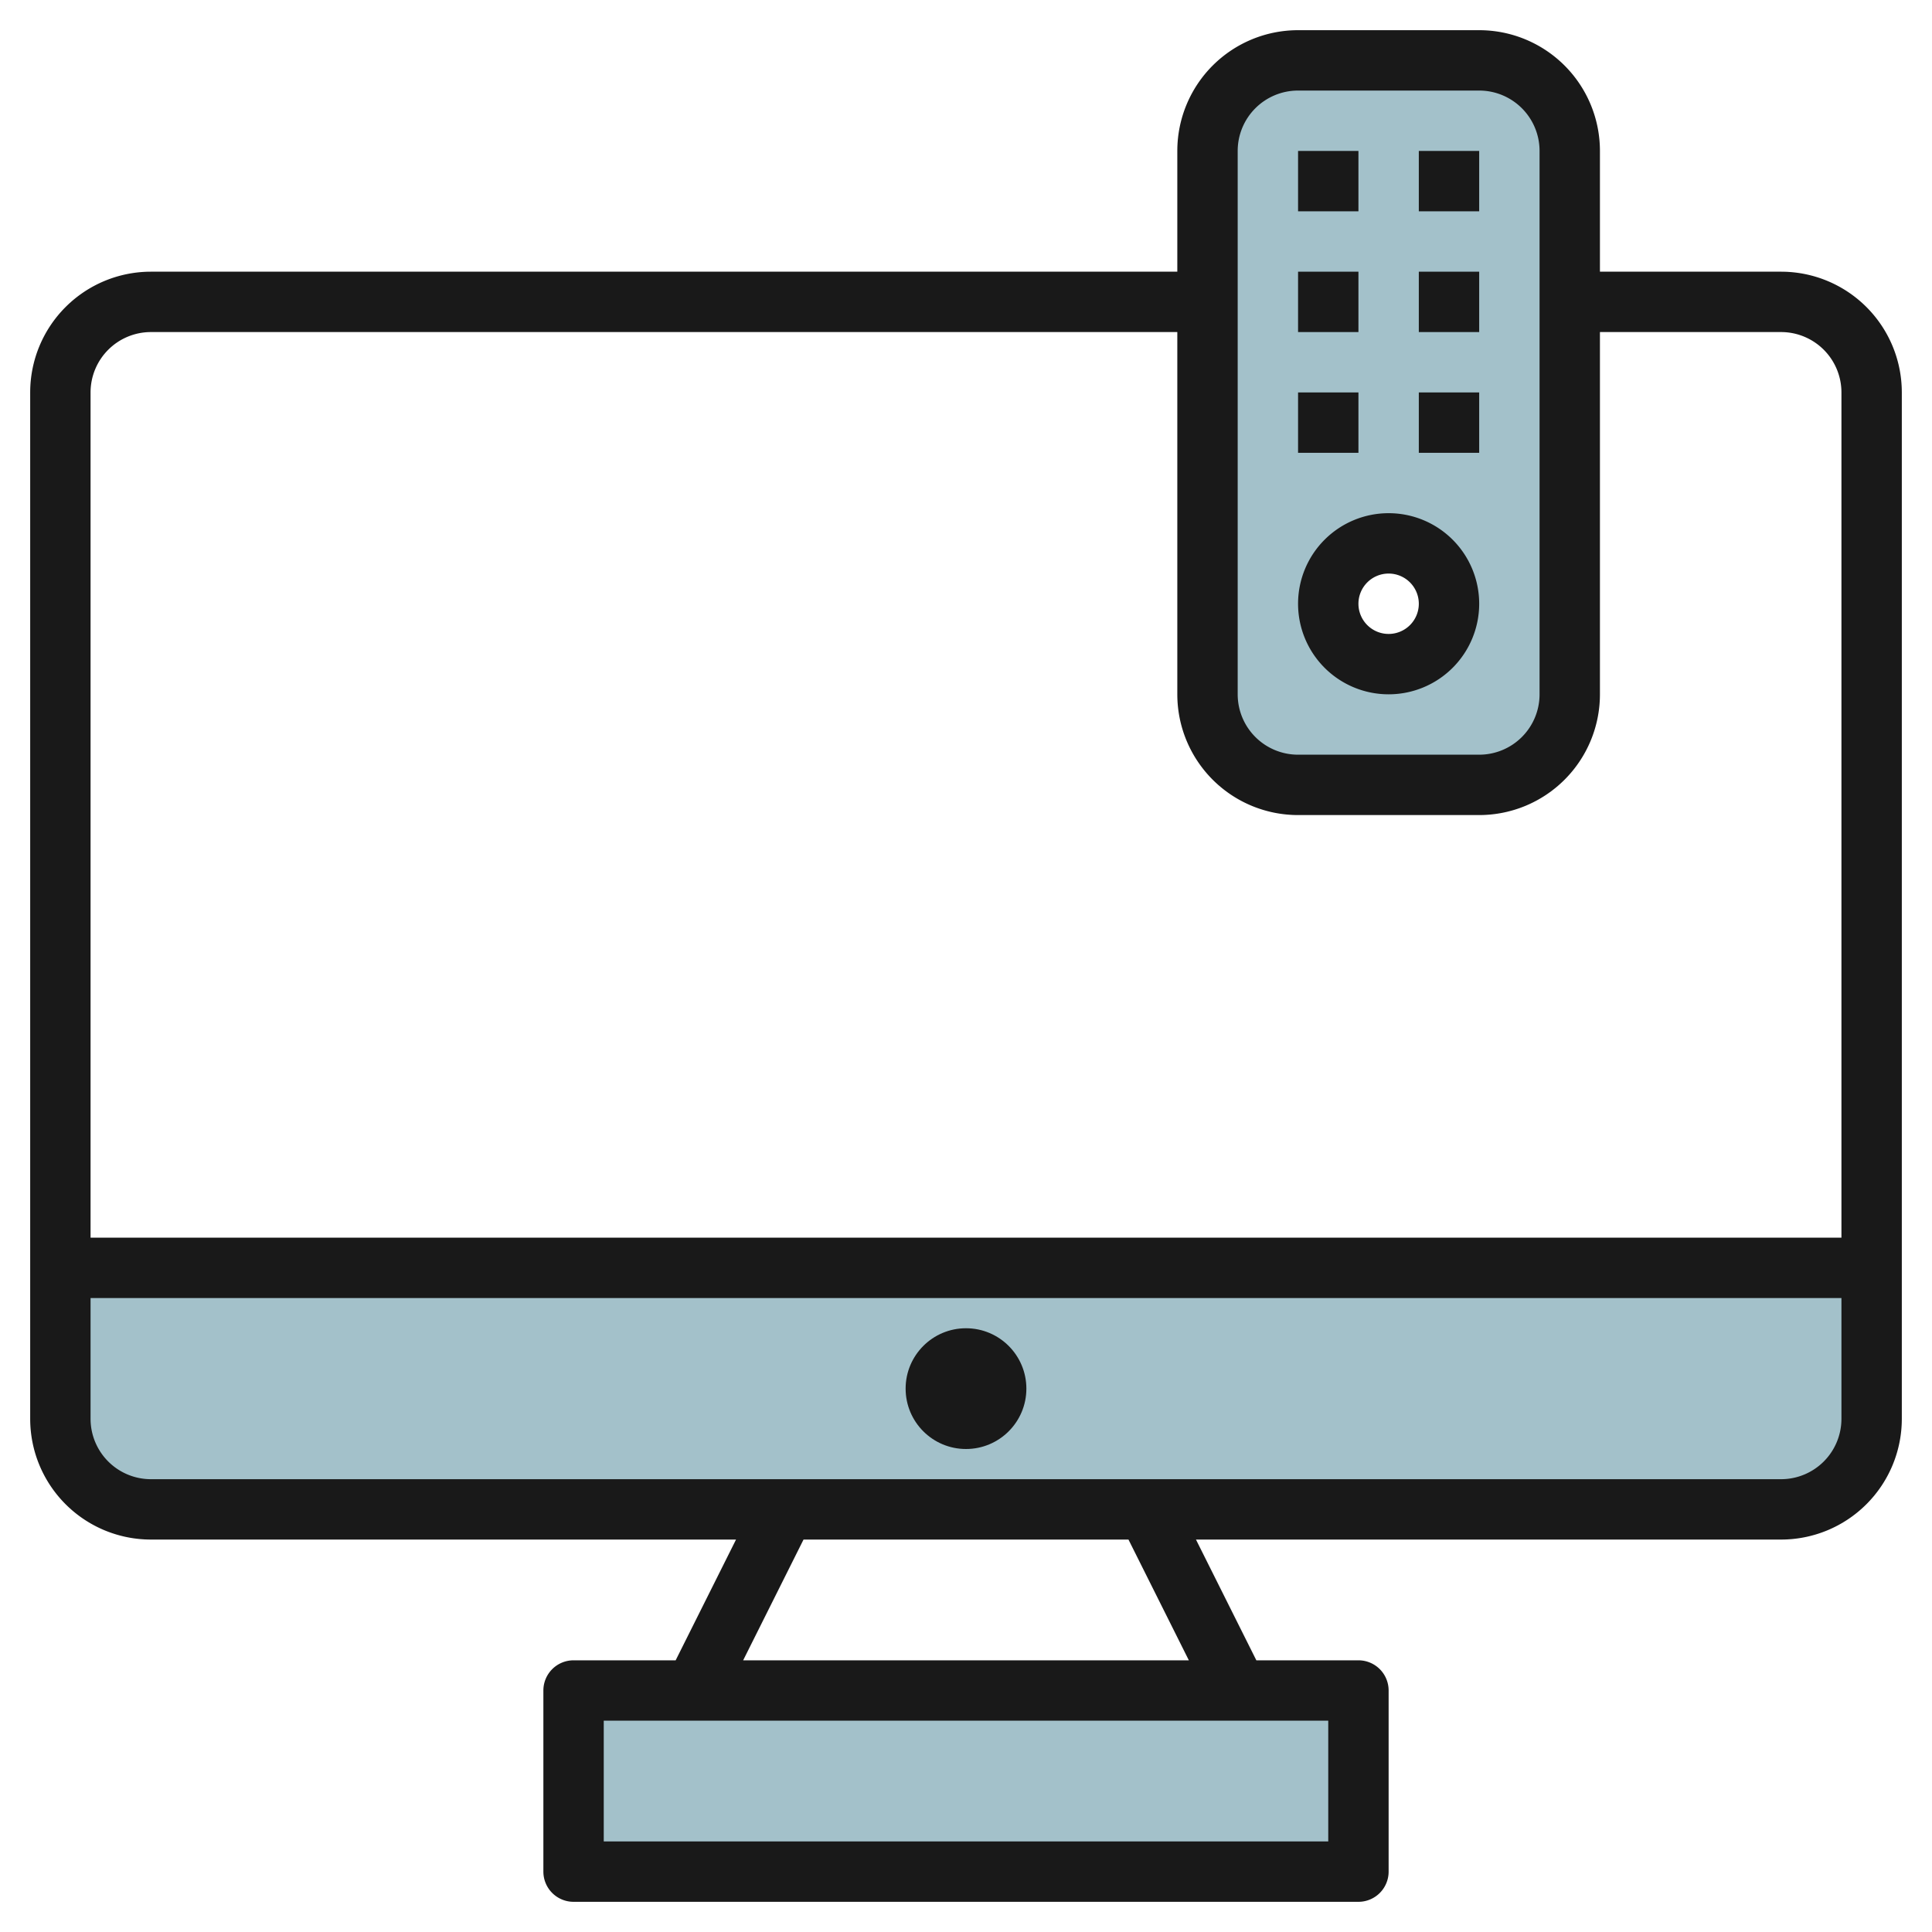 <svg height="512" viewBox="0 0 64 64" width="512" xmlns="http://www.w3.org/2000/svg"><g id="Layer_6" data-name="Layer 6"><path d="m62 42v5a3 3 0 0 1 -3 3h-54a3 3 0 0 1 -3-3v-5z" fill="#a3c1ca"/><path d="m19 56h26v6h-26z" fill="#a3c1ca"/><path d="m49 2h-6a3 3 0 0 0 -3 3v18a3 3 0 0 0 3 3h6a3 3 0 0 0 3-3v-18a3 3 0 0 0 -3-3zm-3 20a2 2 0 1 1 2-2 2 2 0 0 1 -2 2z" fill="#a3c1ca"/><g fill="#191919"><path d="m59 9h-6v-4a4 4 0 0 0 -4-4h-6a4 4 0 0 0 -4 4v4h-34a4 4 0 0 0 -4 4v34a4 4 0 0 0 4 4h19.382l-2 4h-3.382a1 1 0 0 0 -1 1v6a1 1 0 0 0 1 1h26a1 1 0 0 0 1-1v-6a1 1 0 0 0 -1-1h-3.382l-2-4h19.382a4 4 0 0 0 4-4v-34a4 4 0 0 0 -4-4zm-18-4a2 2 0 0 1 2-2h6a2 2 0 0 1 2 2v18a2 2 0 0 1 -2 2h-6a2 2 0 0 1 -2-2zm-36 6h34v12a4 4 0 0 0 4 4h6a4 4 0 0 0 4-4v-12h6a2 2 0 0 1 2 2v28h-58v-28a2 2 0 0 1 2-2zm39 50h-24v-4h24zm-4.618-6h-14.764l2-4h10.764zm19.618-6h-54a2 2 0 0 1 -2-2v-4h58v4a2 2 0 0 1 -2 2z"/><circle cx="32" cy="46" r="2"/><path d="m46 23a3 3 0 1 0 -3-3 3 3 0 0 0 3 3zm0-4a1 1 0 1 1 -1 1 1 1 0 0 1 1-1z"/><path d="m43 5h2v2h-2z"/><path d="m47 5h2v2h-2z"/><path d="m43 9h2v2h-2z"/><path d="m47 9h2v2h-2z"/><path d="m43 13h2v2h-2z"/><path d="m47 13h2v2h-2z"/></g></g></svg>